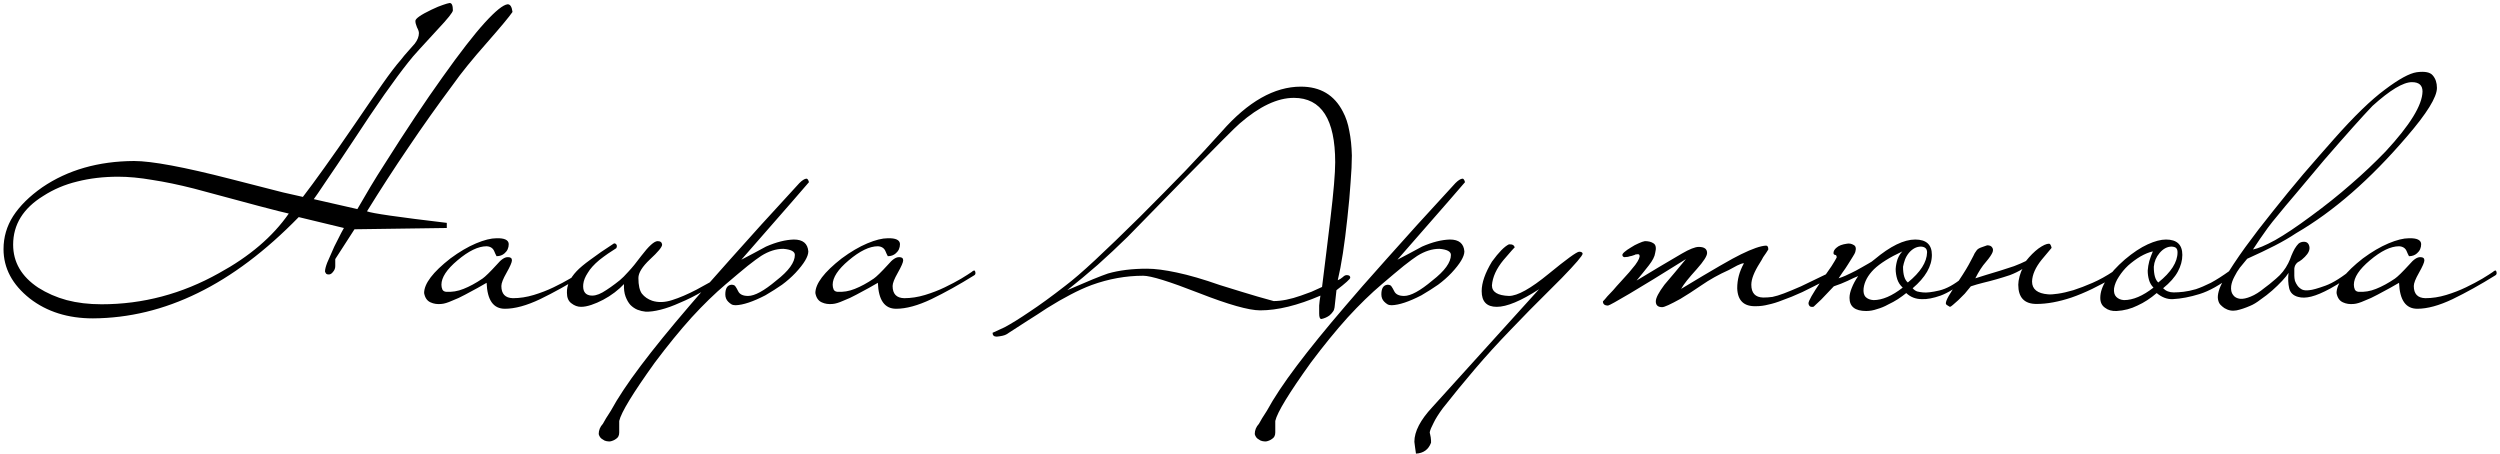 <?xml version="1.0" encoding="UTF-8"?> <svg xmlns="http://www.w3.org/2000/svg" width="468" height="85" viewBox="0 0 468 85" fill="none"><path d="M95.94 2.24C95.34 3.12 93.76 5.02 91.2 7.94C88.44 11.06 86.3 13.7 84.78 15.86C81.86 19.78 79.08 23.7 76.44 27.62C73.8 31.5 71.22 35.48 68.7 39.56C69.54 39.92 74.52 40.64 83.64 41.72V42.68L66.36 42.92L62.76 48.5V49.82C62.76 50.22 62.62 50.58 62.34 50.9C62.1 51.22 61.84 51.38 61.56 51.38C61.32 51.38 61.16 51.34 61.08 51.26C61 51.18 60.92 51.04 60.84 50.84C60.84 50.44 60.98 49.88 61.26 49.16C61.58 48.4 62.02 47.4 62.58 46.16C63.7 43.92 64.3 42.76 64.38 42.68L55.92 40.64C49.72 47 43.42 51.74 37.02 54.86C30.66 57.98 24.12 59.56 17.4 59.6C12.72 59.6 8.78 58.36 5.58 55.88C2.3 53.28 0.66 50.2 0.66 46.64C0.66 44.4 1.26 42.34 2.46 40.46C3.7 38.54 5.52 36.74 7.92 35.06C12.68 31.82 18.4 30.18 25.08 30.14C28.4 30.14 34.42 31.26 43.14 33.5C47.5 34.62 50.78 35.46 52.98 36.02C55.22 36.54 56.46 36.82 56.7 36.86C57.78 35.46 59.12 33.64 60.72 31.4C62.36 29.12 64.26 26.4 66.42 23.24C68.46 20.24 70.18 17.74 71.58 15.74C72.98 13.74 74.14 12.22 75.06 11.18C75.46 10.66 75.86 10.18 76.26 9.74C76.7 9.26 77.16 8.74 77.64 8.18C78.16 7.5 78.42 6.84 78.42 6.2C78.42 5.92 78.3 5.56 78.06 5.12C77.86 4.64 77.76 4.24 77.76 3.92C77.76 3.48 78.76 2.78 80.76 1.82C81.68 1.38 82.4 1.08 82.92 0.92C83.48 0.72 83.9 0.6 84.18 0.56C84.58 0.56 84.78 1.02 84.78 1.94C84.78 2.3 83.82 3.5 81.9 5.54C80.58 6.98 79.46 8.2 78.54 9.2C77.62 10.2 76.9 11.04 76.38 11.72C75.14 13.28 73.66 15.28 71.94 17.72C70.26 20.12 68.32 23 66.12 26.36C63.92 29.68 62.2 32.24 60.96 34.04C59.76 35.84 59.02 36.92 58.74 37.28L66.9 39.14C67.74 37.74 68.56 36.34 69.36 34.94C70.2 33.54 71.06 32.16 71.94 30.8C75.98 24.4 79.62 18.94 82.86 14.42C86.1 9.86 88.72 6.48 90.72 4.28C92.76 2.04 94.2 0.88 95.04 0.8C95.52 0.8 95.82 1.28 95.94 2.24ZM54.06 39.98C52.54 39.66 46.62 38.1 36.3 35.3C33.46 34.58 30.86 34.04 28.5 33.68C26.18 33.28 24.06 33.08 22.14 33.08C19.38 33.08 16.82 33.38 14.46 33.98C12.14 34.54 10.02 35.44 8.1 36.68C4.34 39 2.46 42.04 2.46 45.8C2.46 49.08 4.02 51.76 7.14 53.84C8.78 54.88 10.56 55.66 12.48 56.18C14.44 56.7 16.62 56.96 19.02 56.96C26.74 56.96 34.06 55.02 40.98 51.14C46.7 48.02 51.06 44.3 54.06 39.98ZM109.335 50.9C109.415 51.22 109.335 51.44 109.095 51.56C106.335 53.28 103.675 54.76 101.115 56C98.595 57.2 96.395 57.8 94.515 57.8C92.355 57.8 91.215 56.18 91.095 52.94C90.735 53.14 90.175 53.46 89.415 53.9C88.695 54.3 87.915 54.72 87.075 55.16C86.275 55.6 85.455 55.98 84.615 56.3C83.815 56.66 83.155 56.86 82.635 56.9C81.875 56.98 81.195 56.88 80.595 56.6C79.955 56.32 79.555 55.74 79.395 54.86C79.395 53.1 81.035 50.94 84.315 48.38C85.995 47.14 87.595 46.2 89.115 45.56C90.635 44.92 91.915 44.6 92.955 44.6C94.435 44.56 95.195 44.92 95.235 45.68C95.235 46.4 94.975 46.98 94.455 47.42C94.055 47.78 93.555 47.96 92.955 47.96C92.915 47.92 92.875 47.84 92.835 47.72C92.795 47.64 92.755 47.56 92.715 47.48C92.675 47.36 92.615 47.22 92.535 47.06C92.295 46.46 91.815 46.14 91.095 46.1C89.535 46.1 87.715 46.98 85.635 48.74C83.635 50.42 82.635 51.94 82.635 53.3C82.635 53.62 82.695 53.92 82.815 54.2C82.935 54.44 83.155 54.58 83.475 54.62C84.595 54.7 85.695 54.52 86.775 54.08C87.895 53.64 89.075 53 90.315 52.16C90.835 51.8 91.735 50.92 93.015 49.52C93.815 48.56 94.515 48.1 95.115 48.14C95.595 48.14 95.835 48.34 95.835 48.74C95.835 49.1 95.495 49.88 94.815 51.08C94.175 52.2 93.855 53.02 93.855 53.54C93.855 55.02 94.575 55.78 96.015 55.82C97.295 55.82 98.595 55.62 99.915 55.22C101.235 54.82 102.475 54.34 103.635 53.78C104.795 53.22 105.815 52.68 106.695 52.16C107.615 51.6 108.275 51.18 108.675 50.9C108.795 50.78 108.915 50.7 109.035 50.66C109.155 50.58 109.255 50.66 109.335 50.9ZM135.409 50.9C135.569 50.82 135.709 50.74 135.829 50.66C135.989 50.54 136.109 50.6 136.189 50.84C136.309 51.12 136.209 51.38 135.889 51.62C134.449 52.7 132.989 53.68 131.509 54.56C130.069 55.4 128.669 56.1 127.309 56.66C125.989 57.26 124.769 57.7 123.649 57.98C122.529 58.26 121.589 58.38 120.829 58.34C120.349 58.3 119.849 58.18 119.329 57.98C118.849 57.78 118.409 57.48 118.009 57.08C117.649 56.68 117.349 56.16 117.109 55.52C116.869 54.88 116.769 54.1 116.809 53.18C116.329 53.7 115.749 54.22 115.069 54.74C114.389 55.26 113.669 55.72 112.909 56.12C112.149 56.52 111.409 56.84 110.689 57.08C109.969 57.32 109.329 57.44 108.769 57.44C108.129 57.44 107.529 57.22 106.969 56.78C106.409 56.38 106.129 55.72 106.129 54.8C106.089 53.44 106.689 52.1 107.929 50.78C108.489 50.18 109.349 49.46 110.509 48.62C111.669 47.74 113.149 46.72 114.949 45.56C115.189 45.56 115.349 45.66 115.429 45.86C115.509 46.02 115.489 46.22 115.369 46.46C114.849 46.78 114.329 47.12 113.809 47.48C113.289 47.84 112.749 48.24 112.189 48.68C111.189 49.52 110.469 50.32 110.029 51.08C109.549 51.8 109.269 52.5 109.189 53.18C109.069 54.38 109.449 55.08 110.329 55.28C111.049 55.44 111.869 55.26 112.789 54.74C113.749 54.18 114.829 53.42 116.029 52.46C116.469 52.1 117.009 51.56 117.649 50.84C118.329 50.12 119.129 49.14 120.049 47.9C121.449 46.06 122.469 45.14 123.109 45.14C123.629 45.14 123.909 45.36 123.949 45.8C123.949 46.24 123.189 47.16 121.669 48.56C120.229 49.92 119.509 51.08 119.509 52.04C119.509 53.4 119.729 54.38 120.169 54.98C120.649 55.58 121.289 56.02 122.089 56.3C123.209 56.66 124.449 56.62 125.809 56.18C127.209 55.74 128.749 55.08 130.429 54.2C131.109 53.84 131.909 53.4 132.829 52.88C133.749 52.36 134.609 51.7 135.409 50.9ZM151.438 34.1C151.438 34.14 147.218 38.98 138.778 48.62C139.538 48.22 140.298 47.82 141.058 47.42C141.818 47.02 142.598 46.6 143.398 46.16C145.318 45.32 147.058 44.88 148.618 44.84C150.298 44.84 151.198 45.58 151.318 47.06C151.318 48.02 150.518 49.36 148.918 51.08C148.158 51.88 147.318 52.62 146.398 53.3C145.478 53.94 144.438 54.6 143.278 55.28C140.958 56.48 139.098 57.1 137.698 57.14C137.378 57.14 137.118 57.08 136.918 56.96C136.718 56.84 136.518 56.68 136.318 56.48C135.958 56.12 135.778 55.66 135.778 55.1C135.778 53.98 136.158 53.38 136.918 53.3C137.318 53.3 137.578 53.42 137.698 53.66C137.818 53.82 137.978 54.1 138.178 54.5C138.458 55.1 139.078 55.4 140.038 55.4C141.278 55.4 143.038 54.44 145.318 52.52C147.638 50.72 148.798 49.12 148.798 47.72C148.798 47.08 148.078 46.7 146.638 46.58C145.278 46.58 143.898 47.02 142.498 47.9C141.938 48.26 141.098 48.88 139.978 49.76C138.898 50.64 137.538 51.78 135.898 53.18C133.818 54.94 131.678 57.02 129.478 59.42C127.278 61.86 124.978 64.68 122.578 67.88C118.498 73.56 116.278 77.2 115.918 78.8V80.96C115.918 81.52 115.718 81.92 115.318 82.16C114.998 82.4 114.618 82.56 114.178 82.64C113.938 82.64 113.718 82.62 113.518 82.58C113.278 82.54 113.058 82.44 112.858 82.28C112.458 82.08 112.198 81.74 112.078 81.26C112.078 80.54 112.338 79.9 112.858 79.34C113.298 78.54 113.658 77.94 113.938 77.54C114.178 77.18 114.318 76.96 114.358 76.88C115.638 74.52 117.498 71.72 119.938 68.48C122.378 65.24 125.418 61.5 129.058 57.26C130.778 55.22 133.338 52.3 136.738 48.5C140.098 44.7 144.398 39.96 149.638 34.28C150.158 33.76 150.598 33.48 150.958 33.44C151.158 33.44 151.318 33.66 151.438 34.1ZM182.577 50.9C182.657 51.22 182.577 51.44 182.337 51.56C179.577 53.28 176.917 54.76 174.357 56C171.837 57.2 169.637 57.8 167.757 57.8C165.597 57.8 164.457 56.18 164.337 52.94C163.977 53.14 163.417 53.46 162.657 53.9C161.937 54.3 161.157 54.72 160.317 55.16C159.517 55.6 158.697 55.98 157.857 56.3C157.057 56.66 156.397 56.86 155.877 56.9C155.117 56.98 154.437 56.88 153.837 56.6C153.197 56.32 152.797 55.74 152.637 54.86C152.637 53.1 154.277 50.94 157.557 48.38C159.237 47.14 160.837 46.2 162.357 45.56C163.877 44.92 165.157 44.6 166.197 44.6C167.677 44.56 168.437 44.92 168.477 45.68C168.477 46.4 168.217 46.98 167.697 47.42C167.297 47.78 166.797 47.96 166.197 47.96C166.157 47.92 166.117 47.84 166.077 47.72C166.037 47.64 165.997 47.56 165.957 47.48C165.917 47.36 165.857 47.22 165.777 47.06C165.537 46.46 165.057 46.14 164.337 46.1C162.777 46.1 160.957 46.98 158.877 48.74C156.877 50.42 155.877 51.94 155.877 53.3C155.877 53.62 155.937 53.92 156.057 54.2C156.177 54.44 156.397 54.58 156.717 54.62C157.837 54.7 158.937 54.52 160.017 54.08C161.137 53.64 162.317 53 163.557 52.16C164.077 51.8 164.977 50.92 166.257 49.52C167.057 48.56 167.757 48.1 168.357 48.14C168.837 48.14 169.077 48.34 169.077 48.74C169.077 49.1 168.737 49.88 168.057 51.08C167.417 52.2 167.097 53.02 167.097 53.54C167.097 55.02 167.817 55.78 169.257 55.82C170.537 55.82 171.837 55.62 173.157 55.22C174.477 54.82 175.717 54.34 176.877 53.78C178.037 53.22 179.057 52.68 179.937 52.16C180.857 51.6 181.517 51.18 181.917 50.9C182.037 50.78 182.157 50.7 182.277 50.66C182.397 50.58 182.497 50.66 182.577 50.9ZM253.068 29.12C253.068 30.52 252.988 32.2 252.828 34.16C252.708 36.08 252.508 38.3 252.228 40.82C251.708 45.74 251.108 49.62 250.428 52.46C250.628 52.38 250.788 52.3 250.908 52.22C251.028 52.14 251.188 52.02 251.388 51.86C251.628 51.62 251.868 51.5 252.108 51.5C252.548 51.5 252.768 51.66 252.768 51.98C252.768 52.22 251.908 53 250.188 54.32L249.828 57.56C249.788 57.88 249.688 58.14 249.528 58.34C249.368 58.58 249.148 58.82 248.868 59.06C248.428 59.38 247.928 59.6 247.368 59.72C247.088 59.72 246.948 59.38 246.948 58.7C246.948 58.26 246.948 57.76 246.948 57.2C246.988 56.64 247.068 56.02 247.188 55.34C242.908 57.18 239.148 58.1 235.908 58.1C233.788 58.1 229.968 57.02 224.448 54.86C218.928 52.7 215.448 51.62 214.008 51.62C210.768 51.62 207.548 52.2 204.348 53.36C203.068 53.84 201.748 54.44 200.388 55.16C199.068 55.84 197.608 56.68 196.008 57.68C194.808 58.48 193.568 59.28 192.288 60.08C191.008 60.92 189.708 61.76 188.388 62.6C188.028 62.8 187.428 62.94 186.588 63.02C186.068 63.02 185.808 62.78 185.808 62.3C185.808 62.3 186.548 61.96 188.028 61.28C189.308 60.6 190.888 59.62 192.768 58.34C194.648 57.1 196.848 55.5 199.368 53.54C200.808 52.46 202.688 50.84 205.008 48.68C207.328 46.52 210.128 43.82 213.408 40.58C216.528 37.46 219.348 34.6 221.868 32C224.388 29.36 226.668 26.9 228.708 24.62C233.628 19.02 238.568 16.22 243.528 16.22C247.168 16.22 249.788 17.78 251.388 20.9C251.948 21.94 252.348 23.14 252.588 24.5C252.868 25.86 253.028 27.4 253.068 29.12ZM249.948 30.38C249.948 22.34 247.368 18.32 242.208 18.32C239.128 18.32 235.748 19.92 232.068 23.12C231.428 23.64 227.908 27.16 221.508 33.68C218.108 37.16 215.548 39.78 213.828 41.54C212.108 43.3 211.188 44.24 211.068 44.36C209.228 46.16 207.368 47.9 205.488 49.58C203.608 51.22 201.708 52.8 199.788 54.32C201.748 53.48 203.348 52.8 204.588 52.28C205.868 51.76 206.808 51.4 207.408 51.2C209.488 50.6 211.928 50.3 214.728 50.3C216.208 50.3 218.068 50.54 220.308 51.02C222.588 51.5 225.268 52.28 228.348 53.36C231.428 54.32 233.788 55.04 235.428 55.52C237.108 56 238.108 56.28 238.428 56.36C239.908 56.36 241.608 56.02 243.528 55.34C244.208 55.1 244.868 54.86 245.508 54.62C246.148 54.34 246.808 54.04 247.488 53.72C247.768 51.6 248.028 49.5 248.268 47.42C248.508 45.3 248.768 43.16 249.048 41C249.648 35.96 249.948 32.42 249.948 30.38ZM274.251 34.1C274.251 34.14 270.031 38.98 261.591 48.62C262.351 48.22 263.111 47.82 263.871 47.42C264.631 47.02 265.411 46.6 266.211 46.16C268.131 45.32 269.871 44.88 271.431 44.84C273.111 44.84 274.011 45.58 274.131 47.06C274.131 48.02 273.331 49.36 271.731 51.08C270.971 51.88 270.131 52.62 269.211 53.3C268.291 53.94 267.251 54.6 266.091 55.28C263.771 56.48 261.911 57.1 260.511 57.14C260.191 57.14 259.931 57.08 259.731 56.96C259.531 56.84 259.331 56.68 259.131 56.48C258.771 56.12 258.591 55.66 258.591 55.1C258.591 53.98 258.971 53.38 259.731 53.3C260.131 53.3 260.391 53.42 260.511 53.66C260.631 53.82 260.791 54.1 260.991 54.5C261.271 55.1 261.891 55.4 262.851 55.4C264.091 55.4 265.851 54.44 268.131 52.52C270.451 50.72 271.611 49.12 271.611 47.72C271.611 47.08 270.891 46.7 269.451 46.58C268.091 46.58 266.711 47.02 265.311 47.9C264.751 48.26 263.911 48.88 262.791 49.76C261.711 50.64 260.351 51.78 258.711 53.18C256.631 54.94 254.491 57.02 252.291 59.42C250.091 61.86 247.791 64.68 245.391 67.88C241.311 73.56 239.091 77.2 238.731 78.8V80.96C238.731 81.52 238.531 81.92 238.131 82.16C237.811 82.4 237.431 82.56 236.991 82.64C236.751 82.64 236.531 82.62 236.331 82.58C236.091 82.54 235.871 82.44 235.671 82.28C235.271 82.08 235.011 81.74 234.891 81.26C234.891 80.54 235.151 79.9 235.671 79.34C236.111 78.54 236.471 77.94 236.751 77.54C236.991 77.18 237.131 76.96 237.171 76.88C238.451 74.52 240.311 71.72 242.751 68.48C245.191 65.24 248.231 61.5 251.871 57.26C253.591 55.22 256.151 52.3 259.551 48.5C262.911 44.7 267.211 39.96 272.451 34.28C272.971 33.76 273.411 33.48 273.771 33.44C273.971 33.44 274.131 33.66 274.251 34.1ZM296.27 47.48C296.27 47.84 294.97 49.36 292.37 52.04C289.97 54.44 287.97 56.44 286.37 58.04C284.81 59.64 283.61 60.88 282.77 61.76C280.41 64.2 278.19 66.64 276.11 69.08C274.03 71.52 272.03 73.96 270.11 76.4C269.31 77.48 268.73 78.4 268.37 79.16C267.97 79.92 267.73 80.5 267.65 80.9C267.65 81.02 267.67 81.14 267.71 81.26C267.75 81.42 267.79 81.62 267.83 81.86C267.87 82.1 267.89 82.3 267.89 82.46C267.89 82.66 267.89 82.8 267.89 82.88C267.41 84.16 266.47 84.84 265.07 84.92C264.99 84.44 264.93 84.02 264.89 83.66C264.85 83.34 264.81 83.02 264.77 82.7C264.77 80.78 265.89 78.62 268.13 76.22L288.11 54.14C284.71 56.34 282.07 57.44 280.19 57.44C278.31 57.44 277.37 56.46 277.37 54.5C277.37 52.94 278.01 51.1 279.29 48.98C280.57 47.22 281.63 46.14 282.47 45.74C283.11 45.7 283.47 45.9 283.55 46.34C283.55 46.26 282.85 47.04 281.45 48.68C280.13 50.28 279.41 51.86 279.29 53.42C279.29 54.66 280.35 55.32 282.47 55.4C284.07 55.4 286.55 54.02 289.91 51.26C293.23 48.54 295.13 47.16 295.61 47.12C296.01 47.12 296.23 47.24 296.27 47.48ZM342.787 51.5C342.827 51.62 342.807 51.76 342.727 51.92C342.687 52.04 342.607 52.1 342.487 52.1C340.487 53.14 338.787 54 337.387 54.68C335.987 55.32 334.767 55.82 333.727 56.18C332.727 56.58 331.827 56.86 331.027 57.02C330.267 57.22 329.507 57.32 328.747 57.32C326.467 57.4 325.287 56.28 325.207 53.96C325.207 53.16 325.307 52.38 325.507 51.62C325.707 50.86 326.027 50.08 326.467 49.28C326.187 49.28 325.767 49.42 325.207 49.7C324.687 49.98 324.167 50.26 323.647 50.54C321.767 51.38 320.047 52.34 318.487 53.42C316.967 54.46 315.667 55.3 314.587 55.94C312.707 56.98 311.567 57.5 311.167 57.5C310.367 57.5 309.967 57.14 309.967 56.42C309.967 55.78 310.507 54.74 311.587 53.3C312.267 52.5 312.927 51.72 313.567 50.96C314.207 50.16 314.887 49.34 315.607 48.5C311.007 51.38 307.487 53.54 305.047 54.98C302.607 56.42 301.267 57.16 301.027 57.2C300.387 57.2 300.067 56.94 300.067 56.42C300.307 56.18 300.587 55.86 300.907 55.46C301.187 55.14 301.547 54.76 301.987 54.32C302.387 53.84 302.867 53.3 303.427 52.7C304.587 51.46 305.487 50.42 306.127 49.58C306.767 48.7 307.027 48.1 306.907 47.78C306.867 47.62 306.727 47.56 306.487 47.6C306.247 47.6 306.087 47.64 306.007 47.72C305.887 47.76 305.707 47.82 305.467 47.9C305.227 47.94 304.987 48 304.747 48.08C304.507 48.12 304.287 48.14 304.087 48.14C303.887 48.1 303.767 48 303.727 47.84C303.647 47.68 303.767 47.46 304.087 47.18C304.407 46.9 304.807 46.62 305.287 46.34C305.767 46.02 306.247 45.76 306.727 45.56C307.247 45.32 307.647 45.18 307.927 45.14C308.607 45.14 309.147 45.28 309.547 45.56C309.987 45.84 310.087 46.44 309.847 47.36C309.767 48 309.367 48.78 308.647 49.7C307.927 50.62 307.167 51.56 306.367 52.52C309.127 50.84 311.947 49.16 314.827 47.48C316.267 46.64 317.327 46.22 318.007 46.22C319.047 46.22 319.567 46.6 319.567 47.36C319.567 47.92 318.927 48.92 317.647 50.36C316.887 51.2 316.267 51.92 315.787 52.52C315.307 53.12 314.947 53.64 314.707 54.08C320.587 50.52 324.327 48.36 325.927 47.6C328.047 46.56 329.607 46.02 330.607 45.98C330.887 45.98 331.027 46.22 331.027 46.7C330.907 46.9 330.767 47.12 330.607 47.36C330.447 47.56 330.267 47.82 330.067 48.14C329.907 48.46 329.687 48.84 329.407 49.28C328.367 50.92 327.847 52.26 327.847 53.3C327.847 54.86 328.587 55.66 330.067 55.7C330.667 55.7 331.247 55.66 331.807 55.58C332.407 55.46 333.127 55.24 333.967 54.92C334.807 54.6 335.867 54.16 337.147 53.6C338.427 53 340.087 52.2 342.127 51.2C342.207 51.16 342.307 51.14 342.427 51.14C342.587 51.14 342.707 51.26 342.787 51.5ZM356.188 53.84C355.708 53.4 355.368 52.88 355.168 52.28C354.968 51.64 354.868 51 354.868 50.36C354.908 49.72 355.028 49.1 355.228 48.5C355.468 47.9 355.768 47.42 356.128 47.06C353.728 48.18 351.948 49.3 350.788 50.42C349.668 51.54 349.028 52.72 348.868 53.96C348.788 54.68 348.908 55.22 349.228 55.58C349.588 55.94 350.088 56.14 350.728 56.18C352.368 56.18 354.188 55.4 356.188 53.84ZM360.748 47.24C360.748 46.56 360.368 46.2 359.608 46.16C358.768 46.16 358.008 46.56 357.328 47.36C357.008 47.76 356.768 48.18 356.608 48.62C356.448 49.06 356.328 49.5 356.248 49.94C356.248 51.42 356.548 52.4 357.148 52.88C359.508 50.96 360.708 49.08 360.748 47.24ZM347.848 51.68C347.328 51.88 346.668 52.18 345.868 52.58C345.108 52.94 344.248 53.28 343.288 53.6C342.928 53.96 342.548 54.36 342.148 54.8C341.708 55.24 341.308 55.66 340.948 56.06C340.548 56.46 340.208 56.78 339.928 57.02C339.648 57.3 339.488 57.44 339.448 57.44C339.088 57.48 338.848 57.42 338.728 57.26C338.608 57.1 338.548 56.94 338.548 56.78C338.548 56.34 339.308 55 340.828 52.76C341.708 51.52 342.388 50.54 342.868 49.82C343.348 49.06 343.668 48.52 343.828 48.2C343.828 47.88 343.728 47.72 343.528 47.72C343.328 47.68 343.228 47.56 343.228 47.36C343.228 47 343.428 46.66 343.828 46.34C344.228 45.98 344.868 45.74 345.748 45.62C346.188 45.54 346.608 45.62 347.008 45.86C347.408 46.06 347.508 46.5 347.308 47.18C347.268 47.34 347.108 47.64 346.828 48.08C346.548 48.52 346.248 49 345.928 49.52C345.608 50.04 345.268 50.54 344.908 51.02C344.588 51.5 344.348 51.86 344.188 52.1C344.668 51.94 345.088 51.78 345.448 51.62C345.808 51.46 346.148 51.3 346.468 51.14C346.788 50.98 347.108 50.82 347.428 50.66C347.748 50.5 348.108 50.3 348.508 50.06C348.988 49.78 349.408 49.54 349.768 49.34C350.168 49.14 350.548 48.88 350.908 48.56C353.868 46.08 356.408 44.84 358.528 44.84C360.608 44.84 361.648 45.8 361.648 47.72C361.648 49.84 360.448 51.92 358.048 53.96C358.288 54.24 358.568 54.44 358.888 54.56C359.208 54.64 359.568 54.7 359.968 54.74C360.648 54.82 361.668 54.7 363.028 54.38C364.388 54.06 365.848 53.26 367.408 51.98C367.528 52.02 367.628 52.06 367.708 52.1C367.908 52.22 367.948 52.36 367.828 52.52C366.188 53.88 364.668 54.82 363.268 55.34C361.908 55.82 360.748 56.04 359.788 56C358.628 56 357.648 55.62 356.848 54.86C356.408 55.22 355.888 55.6 355.288 56C354.728 56.36 354.108 56.7 353.428 57.02C352.788 57.38 352.108 57.66 351.388 57.86C350.708 58.1 350.028 58.22 349.348 58.22C347.268 58.22 346.228 57.4 346.228 55.76C346.228 55.2 346.368 54.58 346.648 53.9C346.928 53.18 347.328 52.44 347.848 51.68ZM381.241 56.9C378.961 56.9 377.821 55.7 377.821 53.3C377.821 52.86 377.901 52.34 378.061 51.74C378.221 51.14 378.401 50.68 378.601 50.36C377.881 50.8 377.101 51.18 376.261 51.5C375.421 51.78 374.581 52.04 373.741 52.28C372.901 52.52 372.061 52.74 371.221 52.94C370.421 53.14 369.661 53.36 368.941 53.6C368.581 54.04 368.201 54.5 367.801 54.98C367.361 55.42 366.961 55.82 366.601 56.18C366.201 56.54 365.861 56.84 365.581 57.08C365.301 57.32 365.121 57.44 365.041 57.44C365.001 57.44 364.861 57.36 364.621 57.2C364.381 57.08 364.261 56.94 364.261 56.78C364.261 56.5 364.441 56.04 364.801 55.4C365.161 54.76 365.741 53.88 366.541 52.76C367.181 51.8 367.681 51.02 368.041 50.42C368.401 49.82 368.681 49.32 368.881 48.92C369.081 48.52 369.261 48.18 369.421 47.9C369.541 47.58 369.741 47.24 370.021 46.88C370.181 46.64 370.501 46.44 370.981 46.28C371.461 46.12 371.801 46 372.001 45.92C372.441 45.92 372.741 46.04 372.901 46.28C373.101 46.52 373.141 46.82 373.021 47.18C372.861 47.62 372.441 48.24 371.761 49.04C371.081 49.8 370.421 50.82 369.781 52.1C370.381 51.9 371.081 51.68 371.881 51.44C372.721 51.2 373.581 50.94 374.461 50.66C375.341 50.38 376.201 50.1 377.041 49.82C377.881 49.5 378.621 49.18 379.261 48.86C380.021 47.9 380.801 47.12 381.601 46.52C382.441 45.92 383.101 45.62 383.581 45.62C383.781 45.62 383.941 45.88 384.061 46.4C384.061 46.4 383.441 47.14 382.201 48.62C381.041 50.06 380.441 51.42 380.401 52.7C380.401 54.14 381.401 54.94 383.401 55.1C383.841 55.14 384.461 55.1 385.261 54.98C386.101 54.86 387.061 54.64 388.141 54.32C389.261 53.96 390.461 53.5 391.741 52.94C393.021 52.38 394.321 51.66 395.641 50.78C395.721 50.78 395.821 50.78 395.941 50.78C396.061 50.74 396.161 50.84 396.241 51.08C396.321 51.2 396.321 51.32 396.241 51.44C396.161 51.56 396.081 51.66 396.001 51.74C392.961 53.54 390.221 54.86 387.781 55.7C385.381 56.5 383.201 56.9 381.241 56.9ZM418.013 50.96C418.013 51.12 417.993 51.26 417.953 51.38C417.953 51.46 417.893 51.56 417.773 51.68C415.573 53.36 413.573 54.48 411.773 55.04C409.973 55.6 408.293 55.92 406.733 56C405.693 56.04 404.693 55.66 403.733 54.86C402.573 55.86 401.373 56.64 400.133 57.2C398.933 57.8 397.633 58.14 396.233 58.22C395.353 58.26 394.633 58.06 394.073 57.62C393.473 57.22 393.173 56.6 393.173 55.76C393.173 53.64 394.713 51.24 397.793 48.56C399.313 47.28 400.733 46.34 402.053 45.74C403.373 45.14 404.513 44.84 405.473 44.84C407.513 44.84 408.533 45.8 408.533 47.72C408.533 48.76 408.253 49.8 407.693 50.84C407.133 51.88 406.213 52.92 404.933 53.96C405.453 54.48 406.113 54.74 406.913 54.74C407.473 54.74 408.093 54.7 408.773 54.62C409.453 54.54 410.213 54.38 411.053 54.14C411.893 53.86 412.833 53.46 413.873 52.94C414.913 52.38 416.073 51.64 417.353 50.72C417.473 50.64 417.613 50.6 417.773 50.6C417.933 50.6 418.013 50.72 418.013 50.96ZM407.633 47.24C407.633 46.88 407.553 46.62 407.393 46.46C407.273 46.3 406.993 46.2 406.553 46.16C405.713 46.16 404.953 46.56 404.273 47.36C403.633 48.12 403.273 48.98 403.193 49.94C403.193 51.42 403.473 52.4 404.033 52.88C406.433 50.96 407.633 49.08 407.633 47.24ZM403.133 53.84C402.733 53.44 402.453 52.96 402.293 52.4C402.133 51.84 402.053 51.26 402.053 50.66C402.093 50.06 402.193 49.46 402.353 48.86C402.553 48.22 402.773 47.62 403.013 47.06C402.293 47.22 401.513 47.54 400.673 48.02C399.873 48.5 399.113 49.06 398.393 49.7C397.713 50.34 397.133 51.04 396.653 51.8C396.173 52.52 395.873 53.24 395.753 53.96C395.673 54.68 395.813 55.22 396.173 55.58C396.533 55.94 397.013 56.14 397.613 56.18C399.293 56.18 401.133 55.4 403.133 53.84ZM456.195 16.46C456.195 18.18 454.315 21.22 450.555 25.58C443.715 33.58 436.815 39.6 429.855 43.64C428.655 44.44 427.315 45.22 425.835 45.98C424.355 46.74 422.635 47.56 420.675 48.44C420.195 49 419.735 49.56 419.295 50.12C418.935 50.6 418.595 51.16 418.275 51.8C417.955 52.4 417.755 52.98 417.675 53.54C417.595 54.26 417.715 54.82 418.035 55.22C418.315 55.62 418.755 55.86 419.355 55.94C419.915 55.98 420.575 55.84 421.335 55.52C422.135 55.2 422.995 54.66 423.915 53.9C424.435 53.54 425.155 52.96 426.075 52.16C427.035 51.36 427.795 50.4 428.355 49.28C428.595 48.8 428.795 48.32 428.955 47.84C429.155 47.36 429.355 46.94 429.555 46.58C429.795 46.18 430.035 45.86 430.275 45.62C430.555 45.38 430.895 45.26 431.295 45.26C431.855 45.26 432.195 45.56 432.315 46.16C432.435 46.76 432.155 47.4 431.475 48.08C431.075 48.48 430.735 48.76 430.455 48.92C430.175 49.04 429.955 49.22 429.795 49.46C429.635 49.66 429.535 49.94 429.495 50.3C429.495 50.62 429.495 51.06 429.495 51.62C429.495 51.9 429.535 52.22 429.615 52.58C429.735 52.9 429.895 53.2 430.095 53.48C430.295 53.76 430.575 54 430.935 54.2C431.295 54.36 431.755 54.4 432.315 54.32C432.875 54.28 433.875 54 435.315 53.48C436.755 52.96 438.495 51.86 440.535 50.18L440.955 51.02C440.475 51.38 439.755 51.86 438.795 52.46C437.875 53.06 437.015 53.58 436.215 54.02C434.815 54.78 433.635 55.28 432.675 55.52C431.715 55.76 430.895 55.78 430.215 55.58C429.295 55.34 428.735 54.8 428.535 53.96C428.335 53.08 428.295 52.12 428.415 51.08C428.175 51.48 427.775 51.98 427.215 52.58C426.655 53.18 426.035 53.78 425.355 54.38C424.675 54.98 423.955 55.54 423.195 56.06C422.475 56.62 421.815 57.02 421.215 57.26C420.295 57.66 419.455 57.94 418.695 58.1C417.895 58.26 417.135 58.12 416.415 57.68C416.175 57.52 415.935 57.32 415.695 57.08C415.455 56.84 415.295 56.5 415.215 56.06C415.135 55.66 415.175 55.16 415.335 54.56C415.495 53.92 415.835 53.16 416.355 52.28C417.435 50.44 418.755 48.44 420.315 46.28C421.915 44.08 423.635 41.84 425.475 39.56C427.315 37.24 429.215 34.92 431.175 32.6C433.175 30.28 435.115 28.06 436.995 25.94C440.715 21.74 443.875 18.68 446.475 16.76C449.075 14.8 451.055 13.72 452.415 13.52C453.935 13.32 454.935 13.52 455.415 14.12C455.935 14.72 456.195 15.5 456.195 16.46ZM453.495 17.12C453.495 15.96 452.835 15.38 451.515 15.38C449.875 15.38 447.415 16.86 444.135 19.82C442.255 21.78 439.235 25.16 435.075 29.96C432.955 32.48 431.175 34.6 429.735 36.32C428.295 38 427.175 39.34 426.375 40.34C425.695 41.14 425.075 41.92 424.515 42.68C423.995 43.44 423.515 44.12 423.075 44.72C422.595 45.44 422.155 46.1 421.755 46.7C422.675 46.54 424.055 45.96 425.895 44.96C427.735 43.92 429.975 42.42 432.615 40.46C435.295 38.5 437.775 36.52 440.055 34.52C442.375 32.52 444.555 30.46 446.595 28.34C451.155 23.42 453.455 19.68 453.495 17.12ZM467.343 50.9C467.423 51.22 467.343 51.44 467.103 51.56C464.343 53.28 461.683 54.76 459.123 56C456.603 57.2 454.403 57.8 452.523 57.8C450.363 57.8 449.223 56.18 449.103 52.94C448.743 53.14 448.183 53.46 447.423 53.9C446.703 54.3 445.923 54.72 445.083 55.16C444.283 55.6 443.463 55.98 442.623 56.3C441.823 56.66 441.163 56.86 440.643 56.9C439.883 56.98 439.203 56.88 438.603 56.6C437.963 56.32 437.563 55.74 437.403 54.86C437.403 53.1 439.043 50.94 442.323 48.38C444.003 47.14 445.603 46.2 447.123 45.56C448.643 44.92 449.923 44.6 450.963 44.6C452.443 44.56 453.203 44.92 453.243 45.68C453.243 46.4 452.983 46.98 452.463 47.42C452.063 47.78 451.563 47.96 450.963 47.96C450.923 47.92 450.883 47.84 450.843 47.72C450.803 47.64 450.763 47.56 450.723 47.48C450.683 47.36 450.623 47.22 450.543 47.06C450.303 46.46 449.823 46.14 449.103 46.1C447.543 46.1 445.723 46.98 443.643 48.74C441.643 50.42 440.643 51.94 440.643 53.3C440.643 53.62 440.703 53.92 440.823 54.2C440.943 54.44 441.163 54.58 441.483 54.62C442.603 54.7 443.703 54.52 444.783 54.08C445.903 53.64 447.083 53 448.323 52.16C448.843 51.8 449.743 50.92 451.023 49.52C451.823 48.56 452.523 48.1 453.123 48.14C453.603 48.14 453.843 48.34 453.843 48.74C453.843 49.1 453.503 49.88 452.823 51.08C452.183 52.2 451.863 53.02 451.863 53.54C451.863 55.02 452.583 55.78 454.023 55.82C455.303 55.82 456.603 55.62 457.923 55.22C459.243 54.82 460.483 54.34 461.643 53.78C462.803 53.22 463.823 52.68 464.703 52.16C465.623 51.6 466.283 51.18 466.683 50.9C466.803 50.78 466.923 50.7 467.043 50.66C467.163 50.58 467.263 50.66 467.343 50.9Z" fill="black"></path></svg> 